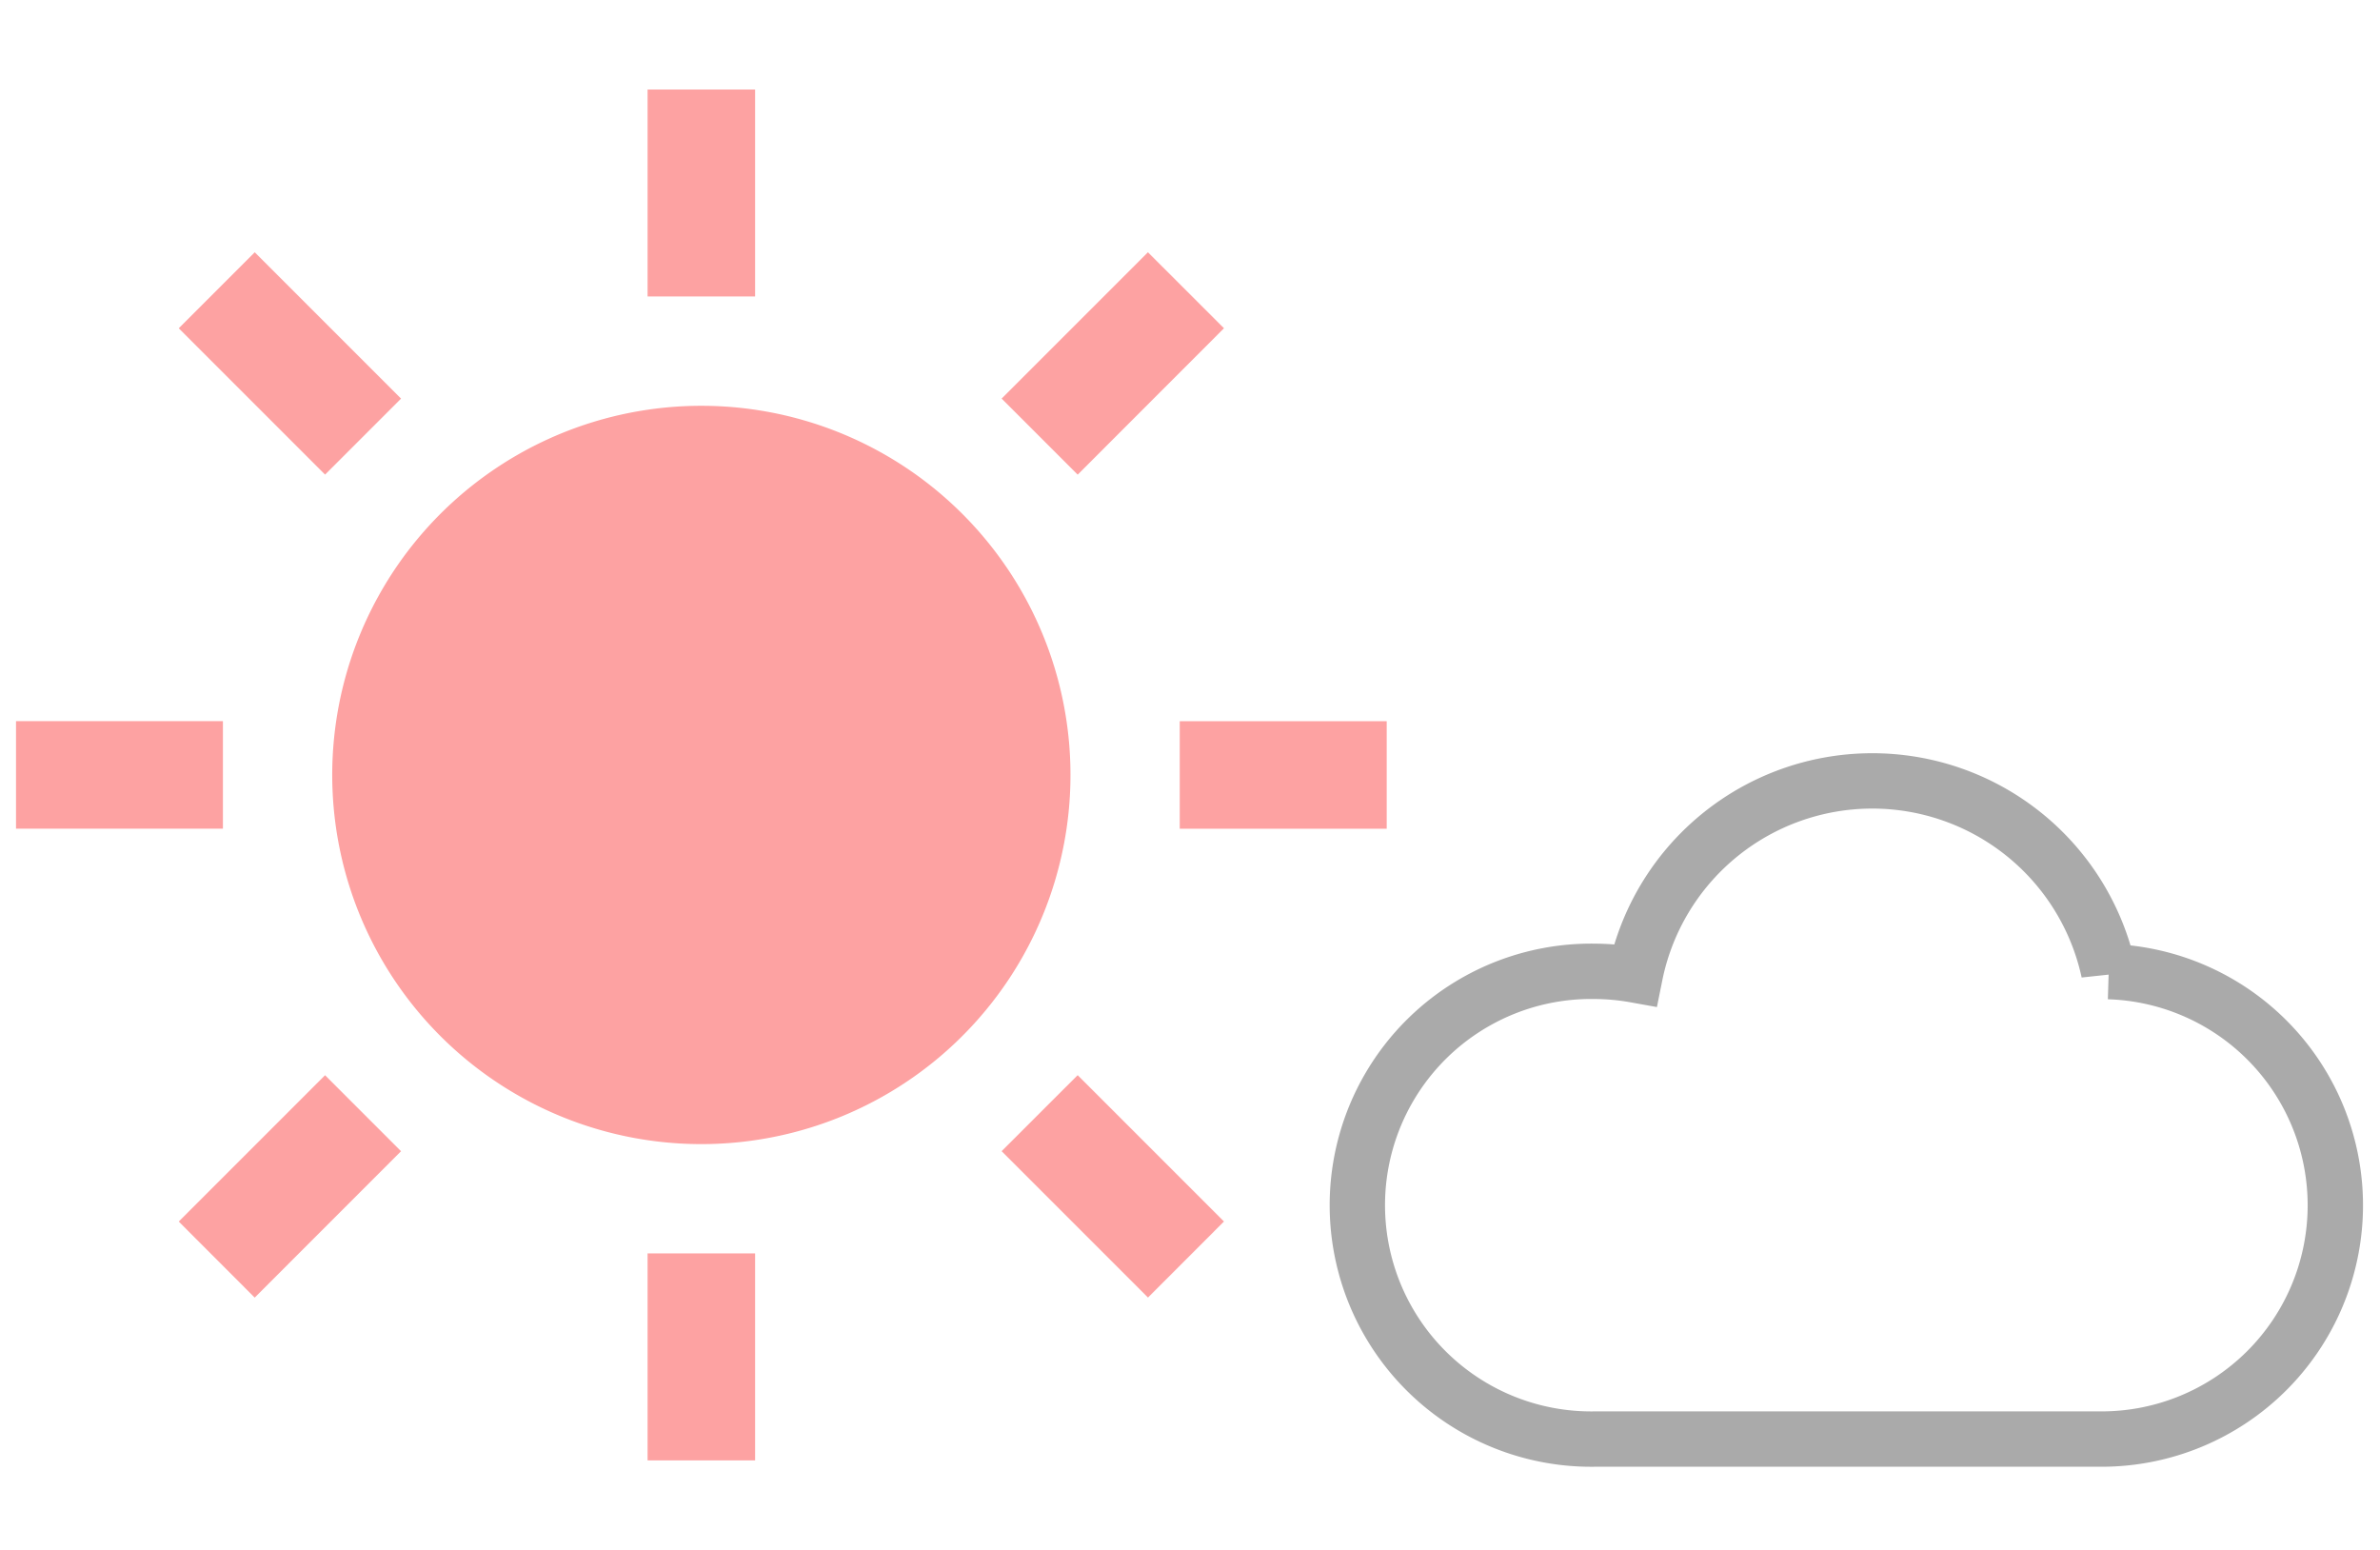 <svg xmlns="http://www.w3.org/2000/svg" width="86" height="56"><defs><clipPath id="a"><path data-name="長方形 9542" transform="translate(144 2954)" fill="#fff" stroke="#707070" d="M0 0h86v56H0z"/></clipPath></defs><g data-name="101" transform="translate(-144 -2954)" clip-path="url(#a)"><path data-name="パス 8033" d="M220.197 2989.107a8.741 8.741 0 0 0-17.112.122 8.542 8.542 0 0 0-1.457-.134 8.451 8.451 0 1 0 0 16.9h18.343a8.447 8.447 0 0 0 .226-16.89Z" fill="none" stroke="#aaa" stroke-width="2"/><g fill="#fda2a2"><path data-name="パス 6224" d="M169.344 2968.662A13.338 13.338 0 1 0 182.681 2982a13.336 13.336 0 0 0-13.337-13.338Z"/><path data-name="長方形 5876" d="M167.4 2957.235h3.885v7.477H167.4z"/><path data-name="長方形 5877" d="M167.4 2999.287h3.885v7.477H167.4z"/><path data-name="長方形 5878" d="m153.205 2963.115 5.287 5.287-2.746 2.746-5.287-5.287z"/><path data-name="パス 6225" d="m180.193 2995.593 5.289 5.289 2.746-2.748-5.287-5.287Z"/><path data-name="長方形 5879" d="M144.579 2980.056h7.476v3.885h-7.476z"/><path data-name="パス 6226" d="M186.629 2980.058v3.885h7.479v-3.885Z"/><path data-name="パス 6227" d="m150.459 2998.136 2.745 2.748 5.287-5.289-2.745-2.746Z"/><path data-name="パス 6228" d="m188.228 2965.86-2.748-2.745-5.287 5.287 2.748 2.748Z"/></g></g></svg>